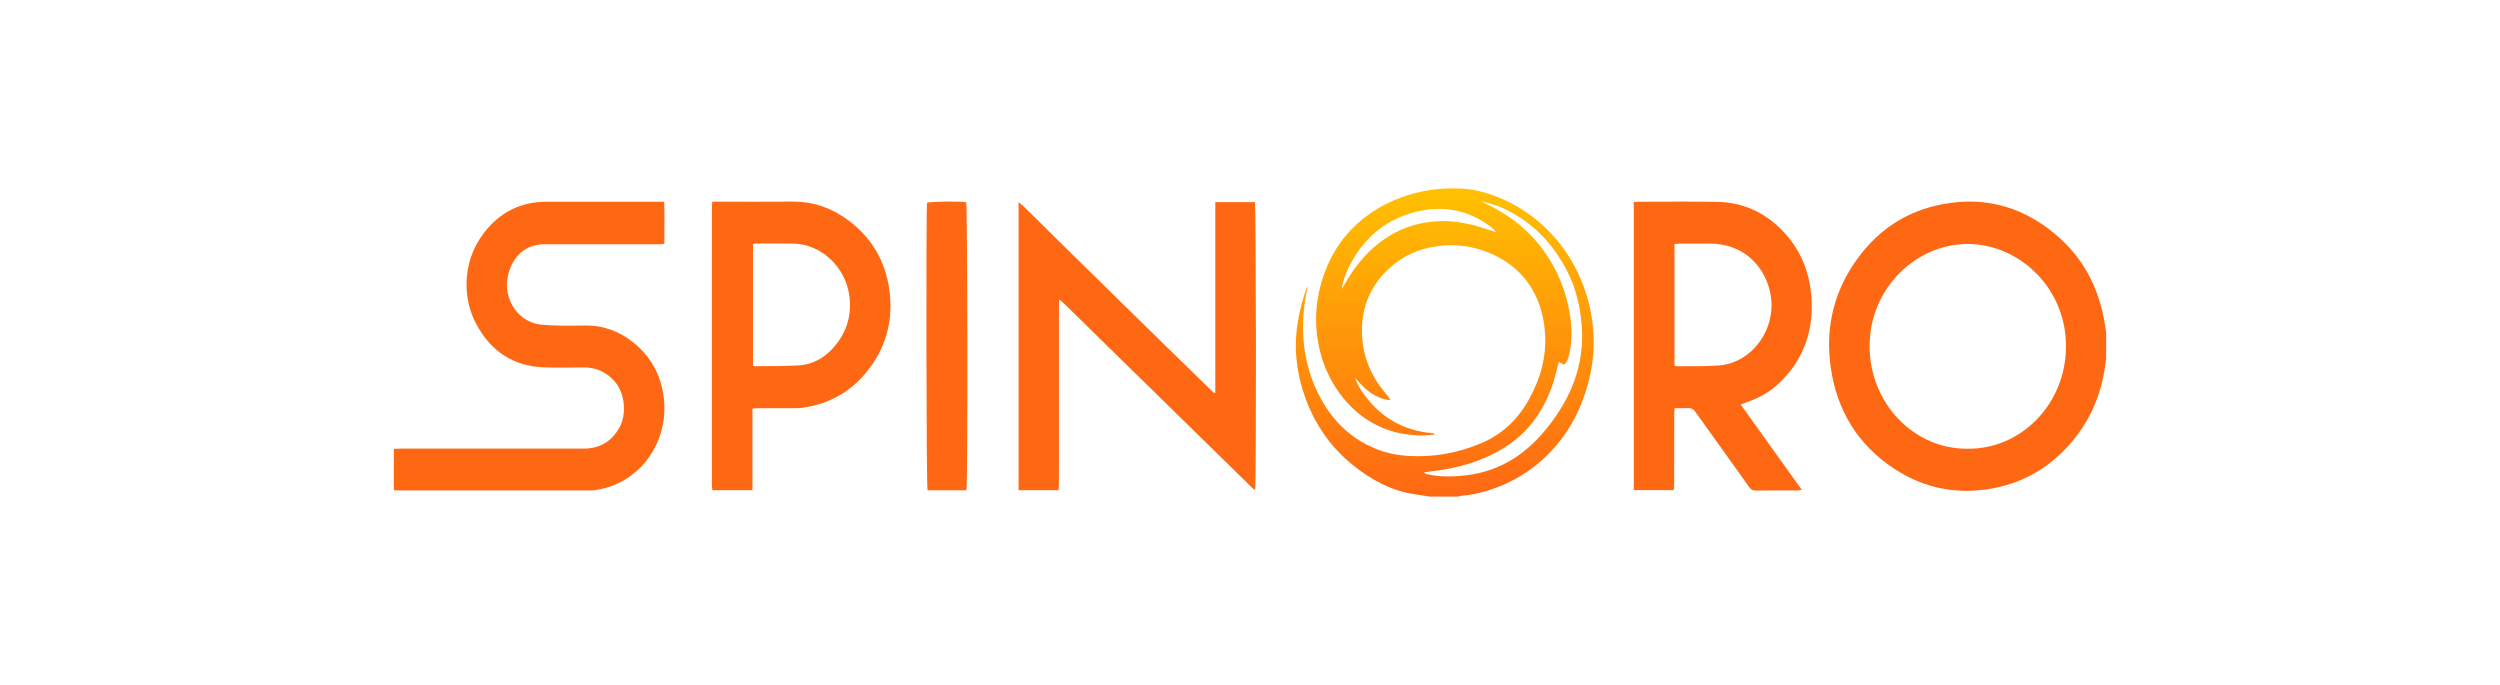 <?xml version="1.0" encoding="UTF-8"?>
<svg xmlns="http://www.w3.org/2000/svg" width="146" height="40" viewBox="0 0 146 40" fill="none">
  <g clip-path="url(#clip0_14215_381363)">
    <path d="M83.501 29C83.208 28.955 82.916 28.911 82.623 28.866C81.235 28.657 80.035 28.003 78.95 27.115C77.937 26.285 77.135 25.26 76.569 24.049C76.094 23.035 75.799 21.967 75.704 20.836C75.585 19.432 75.864 18.1 76.314 16.792C76.316 16.786 76.326 16.783 76.365 16.754C76.323 16.97 76.281 17.155 76.25 17.343C75.924 19.325 76.101 21.239 77.009 23.038C77.755 24.516 78.853 25.607 80.36 26.214C80.972 26.46 81.608 26.588 82.266 26.626C83.733 26.711 85.14 26.459 86.499 25.884C87.698 25.378 88.608 24.539 89.264 23.373C89.956 22.144 90.334 20.833 90.228 19.407C90.065 17.231 88.934 15.529 86.873 14.729C86.073 14.418 85.244 14.275 84.395 14.331C83.186 14.411 82.086 14.806 81.157 15.648C79.961 16.73 79.436 18.11 79.554 19.738C79.645 20.987 80.145 22.073 80.948 23.006C81.034 23.105 81.11 23.214 81.191 23.318C81.182 23.334 81.174 23.349 81.165 23.365C81.096 23.356 81.026 23.352 80.958 23.338C80.35 23.212 79.871 22.858 79.447 22.408C79.343 22.298 79.242 22.185 79.14 22.073C79.123 22.038 79.107 22.004 79.091 21.97L79.09 21.97C79.107 22.004 79.123 22.039 79.14 22.073C79.308 22.569 79.605 22.984 79.929 23.375C80.826 24.459 81.97 25.07 83.325 25.262C83.463 25.282 83.603 25.293 83.741 25.311C83.751 25.313 83.759 25.335 83.79 25.378C83.455 25.397 83.138 25.442 82.823 25.426C82.12 25.39 81.43 25.272 80.77 24.998C79.959 24.661 79.256 24.162 78.662 23.495C77.688 22.4 77.117 21.101 76.925 19.63C76.741 18.215 76.953 16.85 77.508 15.547C77.857 14.729 78.334 14 78.949 13.371C79.896 12.404 81.021 11.762 82.286 11.376C83.294 11.069 84.326 10.958 85.371 11.014C86.212 11.058 87.013 11.296 87.784 11.642C88.804 12.1 89.715 12.732 90.499 13.549C91.055 14.128 91.534 14.774 91.925 15.491C92.503 16.554 92.862 17.692 93.008 18.901C93.202 20.51 92.952 22.058 92.361 23.549C91.908 24.694 91.252 25.697 90.39 26.553C89.422 27.514 88.297 28.192 87.022 28.605C86.459 28.788 85.889 28.913 85.302 28.961C85.262 28.964 85.225 28.986 85.186 29C84.624 29 84.062 29 83.501 29ZM78.345 16.904C78.412 16.796 78.483 16.689 78.544 16.578C78.986 15.784 79.523 15.075 80.197 14.474C81.25 13.533 82.47 13.027 83.844 12.927C84.698 12.865 85.538 12.996 86.362 13.237C86.696 13.335 87.025 13.45 87.355 13.558C87.288 13.445 87.208 13.359 87.117 13.289C85.812 12.277 84.352 11.984 82.782 12.348C81.131 12.73 79.852 13.688 78.978 15.206C78.676 15.732 78.451 16.296 78.348 16.905C78.341 16.916 78.334 16.928 78.338 16.922C78.334 16.928 78.34 16.916 78.345 16.904ZM86.474 11.736C86.452 11.725 86.431 11.714 86.409 11.703C86.407 11.71 86.405 11.717 86.403 11.724C86.427 11.727 86.451 11.731 86.475 11.735C86.791 11.899 87.113 12.055 87.424 12.231C88.429 12.799 89.311 13.526 90.022 14.466C90.949 15.69 91.515 17.074 91.718 18.621C91.811 19.328 91.807 20.03 91.629 20.721C91.577 20.924 91.535 21.143 91.335 21.296C91.245 21.245 91.154 21.194 91.038 21.129C91.011 21.228 90.987 21.316 90.963 21.404C90.869 21.752 90.792 22.106 90.677 22.446C90.138 24.047 89.201 25.316 87.787 26.184C86.645 26.884 85.4 27.262 84.097 27.457C83.784 27.504 83.471 27.545 83.157 27.588C83.229 27.659 83.303 27.687 83.38 27.703C84.132 27.864 84.889 27.846 85.646 27.755C86.602 27.641 87.5 27.335 88.329 26.825C89.135 26.33 89.81 25.673 90.402 24.925C91.754 23.219 92.54 21.309 92.375 19.041C92.294 17.924 92.043 16.861 91.544 15.876C90.671 14.151 89.389 12.864 87.653 12.105C87.277 11.941 86.868 11.857 86.474 11.736Z" fill="url(#paint0_linear_14215_381363)"></path>
    <path d="M123 20.988C122.941 21.343 122.895 21.701 122.822 22.052C122.523 23.479 121.904 24.737 120.974 25.828C119.757 27.255 118.244 28.158 116.45 28.505C114.371 28.908 112.404 28.55 110.607 27.364C108.51 25.98 107.269 23.981 106.911 21.433C106.574 19.026 107.149 16.835 108.611 14.923C109.751 13.43 111.226 12.449 113.003 12.021C115.59 11.398 117.957 11.939 120.033 13.679C121.682 15.06 122.627 16.881 122.944 19.058C122.962 19.185 122.981 19.311 123 19.438C123 19.955 123 20.471 123 20.988ZM114.919 26.205C117.99 26.244 120.658 23.628 120.654 20.206C120.65 16.842 117.978 14.313 115.018 14.249C111.998 14.184 109.188 16.765 109.184 20.206C109.181 23.565 111.799 26.249 114.919 26.205Z" fill="#FF6813"></path>
    <path d="M70.974 22.926C70.974 19.227 70.974 15.528 70.974 11.805C71.768 11.805 72.529 11.805 73.286 11.805C73.358 12.011 73.372 28.324 73.299 28.611C73.249 28.58 73.197 28.559 73.159 28.522C72.539 27.916 71.921 27.307 71.302 26.7C70.177 25.598 69.052 24.496 67.927 23.394C67.151 22.634 66.374 21.875 65.598 21.115C64.462 20.001 63.326 18.886 62.189 17.773C62.099 17.685 62 17.608 61.861 17.488C61.853 17.624 61.842 17.718 61.842 17.812C61.841 20.121 61.842 22.429 61.842 24.738C61.842 25.918 61.842 27.098 61.841 28.278C61.841 28.387 61.826 28.496 61.817 28.626C61.033 28.626 60.272 28.626 59.485 28.626C59.485 23.024 59.485 17.44 59.485 11.806C59.617 11.917 59.734 12.002 59.836 12.104C60.587 12.842 61.332 13.586 62.082 14.325C63.204 15.43 64.329 16.532 65.453 17.634C66.265 18.43 67.076 19.226 67.89 20.02C68.865 20.974 69.842 21.925 70.819 22.878C70.847 22.905 70.881 22.926 70.912 22.95C70.933 22.942 70.953 22.934 70.974 22.926Z" fill="#FF6813"></path>
    <path d="M23 28.625C23 27.808 23 27.029 23 26.219C23.139 26.212 23.259 26.2 23.379 26.2C26.947 26.199 30.516 26.199 34.084 26.199C34.991 26.199 35.697 25.809 36.163 24.991C36.625 24.181 36.494 22.926 35.874 22.246C35.38 21.703 34.794 21.453 34.086 21.459C33.326 21.466 32.566 21.481 31.806 21.456C30.016 21.398 28.677 20.547 27.806 18.909C27.422 18.185 27.239 17.406 27.246 16.579C27.256 15.462 27.602 14.462 28.268 13.595C29.197 12.383 30.423 11.784 31.911 11.781C34.083 11.778 36.256 11.78 38.428 11.78C38.534 11.78 38.64 11.78 38.789 11.78C38.816 12.613 38.802 13.414 38.798 14.242C38.653 14.252 38.541 14.267 38.428 14.267C36.231 14.268 34.034 14.272 31.837 14.266C30.878 14.263 30.184 14.735 29.817 15.618C29.145 17.233 30.178 18.823 31.609 18.96C32.453 19.04 33.307 19.022 34.157 19.009C35.228 18.992 36.174 19.346 37.008 20.018C37.968 20.794 38.56 21.821 38.746 23.076C39.152 25.828 37.32 28.315 34.668 28.634C34.553 28.648 34.437 28.645 34.321 28.645C30.662 28.645 27.003 28.645 23.344 28.644C23.24 28.644 23.134 28.633 23 28.625Z" fill="#FF6813"></path>
    <path d="M95.415 11.796C95.533 11.79 95.615 11.781 95.696 11.781C97.224 11.781 98.751 11.762 100.279 11.789C101.648 11.813 102.86 12.3 103.886 13.264C104.989 14.302 105.609 15.596 105.766 17.131C105.982 19.237 105.355 21.018 103.839 22.437C103.317 22.925 102.695 23.248 102.032 23.483C101.924 23.521 101.818 23.563 101.657 23.623C102.851 25.292 104.022 26.928 105.223 28.605C105.112 28.623 105.045 28.642 104.978 28.642C104.152 28.644 103.327 28.641 102.501 28.646C102.341 28.648 102.246 28.577 102.154 28.448C101.11 26.984 100.058 25.525 99.016 24.059C98.899 23.894 98.776 23.823 98.583 23.834C98.33 23.847 98.076 23.837 97.799 23.837C97.789 23.98 97.775 24.089 97.775 24.197C97.773 25.558 97.774 26.919 97.773 28.279C97.773 28.387 97.757 28.496 97.748 28.622C96.962 28.622 96.201 28.622 95.415 28.622C95.415 23.01 95.415 17.42 95.415 11.796ZM97.791 21.36C97.86 21.374 97.9 21.39 97.939 21.389C98.763 21.377 99.591 21.409 100.411 21.34C102.455 21.167 103.949 18.946 103.305 16.787C102.873 15.338 101.676 14.244 99.901 14.228C99.29 14.223 98.68 14.226 98.069 14.228C97.982 14.229 97.894 14.242 97.791 14.25C97.791 16.63 97.791 18.984 97.791 21.36Z" fill="#FF6813"></path>
    <path d="M43.944 23.858C43.944 25.467 43.944 27.037 43.944 28.628C43.15 28.628 42.395 28.628 41.604 28.628C41.593 28.51 41.574 28.395 41.574 28.28C41.572 26.627 41.573 24.973 41.573 23.32C41.573 19.609 41.573 15.897 41.574 12.186C41.574 12.061 41.588 11.935 41.597 11.777C41.733 11.777 41.838 11.777 41.943 11.777C43.388 11.777 44.833 11.787 46.278 11.774C47.625 11.761 48.803 12.238 49.841 13.101C51.098 14.147 51.802 15.536 51.969 17.189C52.141 18.897 51.669 20.429 50.596 21.739C49.59 22.966 48.296 23.639 46.764 23.826C46.65 23.84 46.533 23.837 46.418 23.837C45.708 23.838 44.998 23.837 44.288 23.838C44.191 23.839 44.094 23.849 43.944 23.858ZM43.975 21.358C44.034 21.374 44.058 21.386 44.082 21.386C44.931 21.375 45.781 21.387 46.629 21.341C47.409 21.299 48.085 20.942 48.62 20.358C49.401 19.505 49.761 18.489 49.604 17.292C49.377 15.576 47.95 14.242 46.288 14.223C45.604 14.215 44.918 14.22 44.234 14.221C44.154 14.221 44.074 14.235 43.976 14.243C43.975 16.627 43.975 18.987 43.975 21.358Z" fill="#FF6813"></path>
    <path d="M56.438 28.631C55.674 28.631 54.918 28.631 54.168 28.631C54.096 28.428 54.076 12.153 54.141 11.841C54.311 11.769 56.075 11.744 56.424 11.81C56.504 11.99 56.527 28.3 56.438 28.631Z" fill="#FF6813"></path>
  </g>
  <defs>
    <linearGradient id="paint0_linear_14215_381363" x1="84.374" y1="11" x2="84.374" y2="29" gradientUnits="userSpaceOnUse">
      <stop stop-color="#FFC100"></stop>
      <stop offset="1" stop-color="#FF6713"></stop>
    </linearGradient>
    <clipPath id="clip0_14215_381363">
      <rect width="100" height="18" fill="white" transform="translate(23 11)"></rect>
    </clipPath>
  </defs>
</svg>
